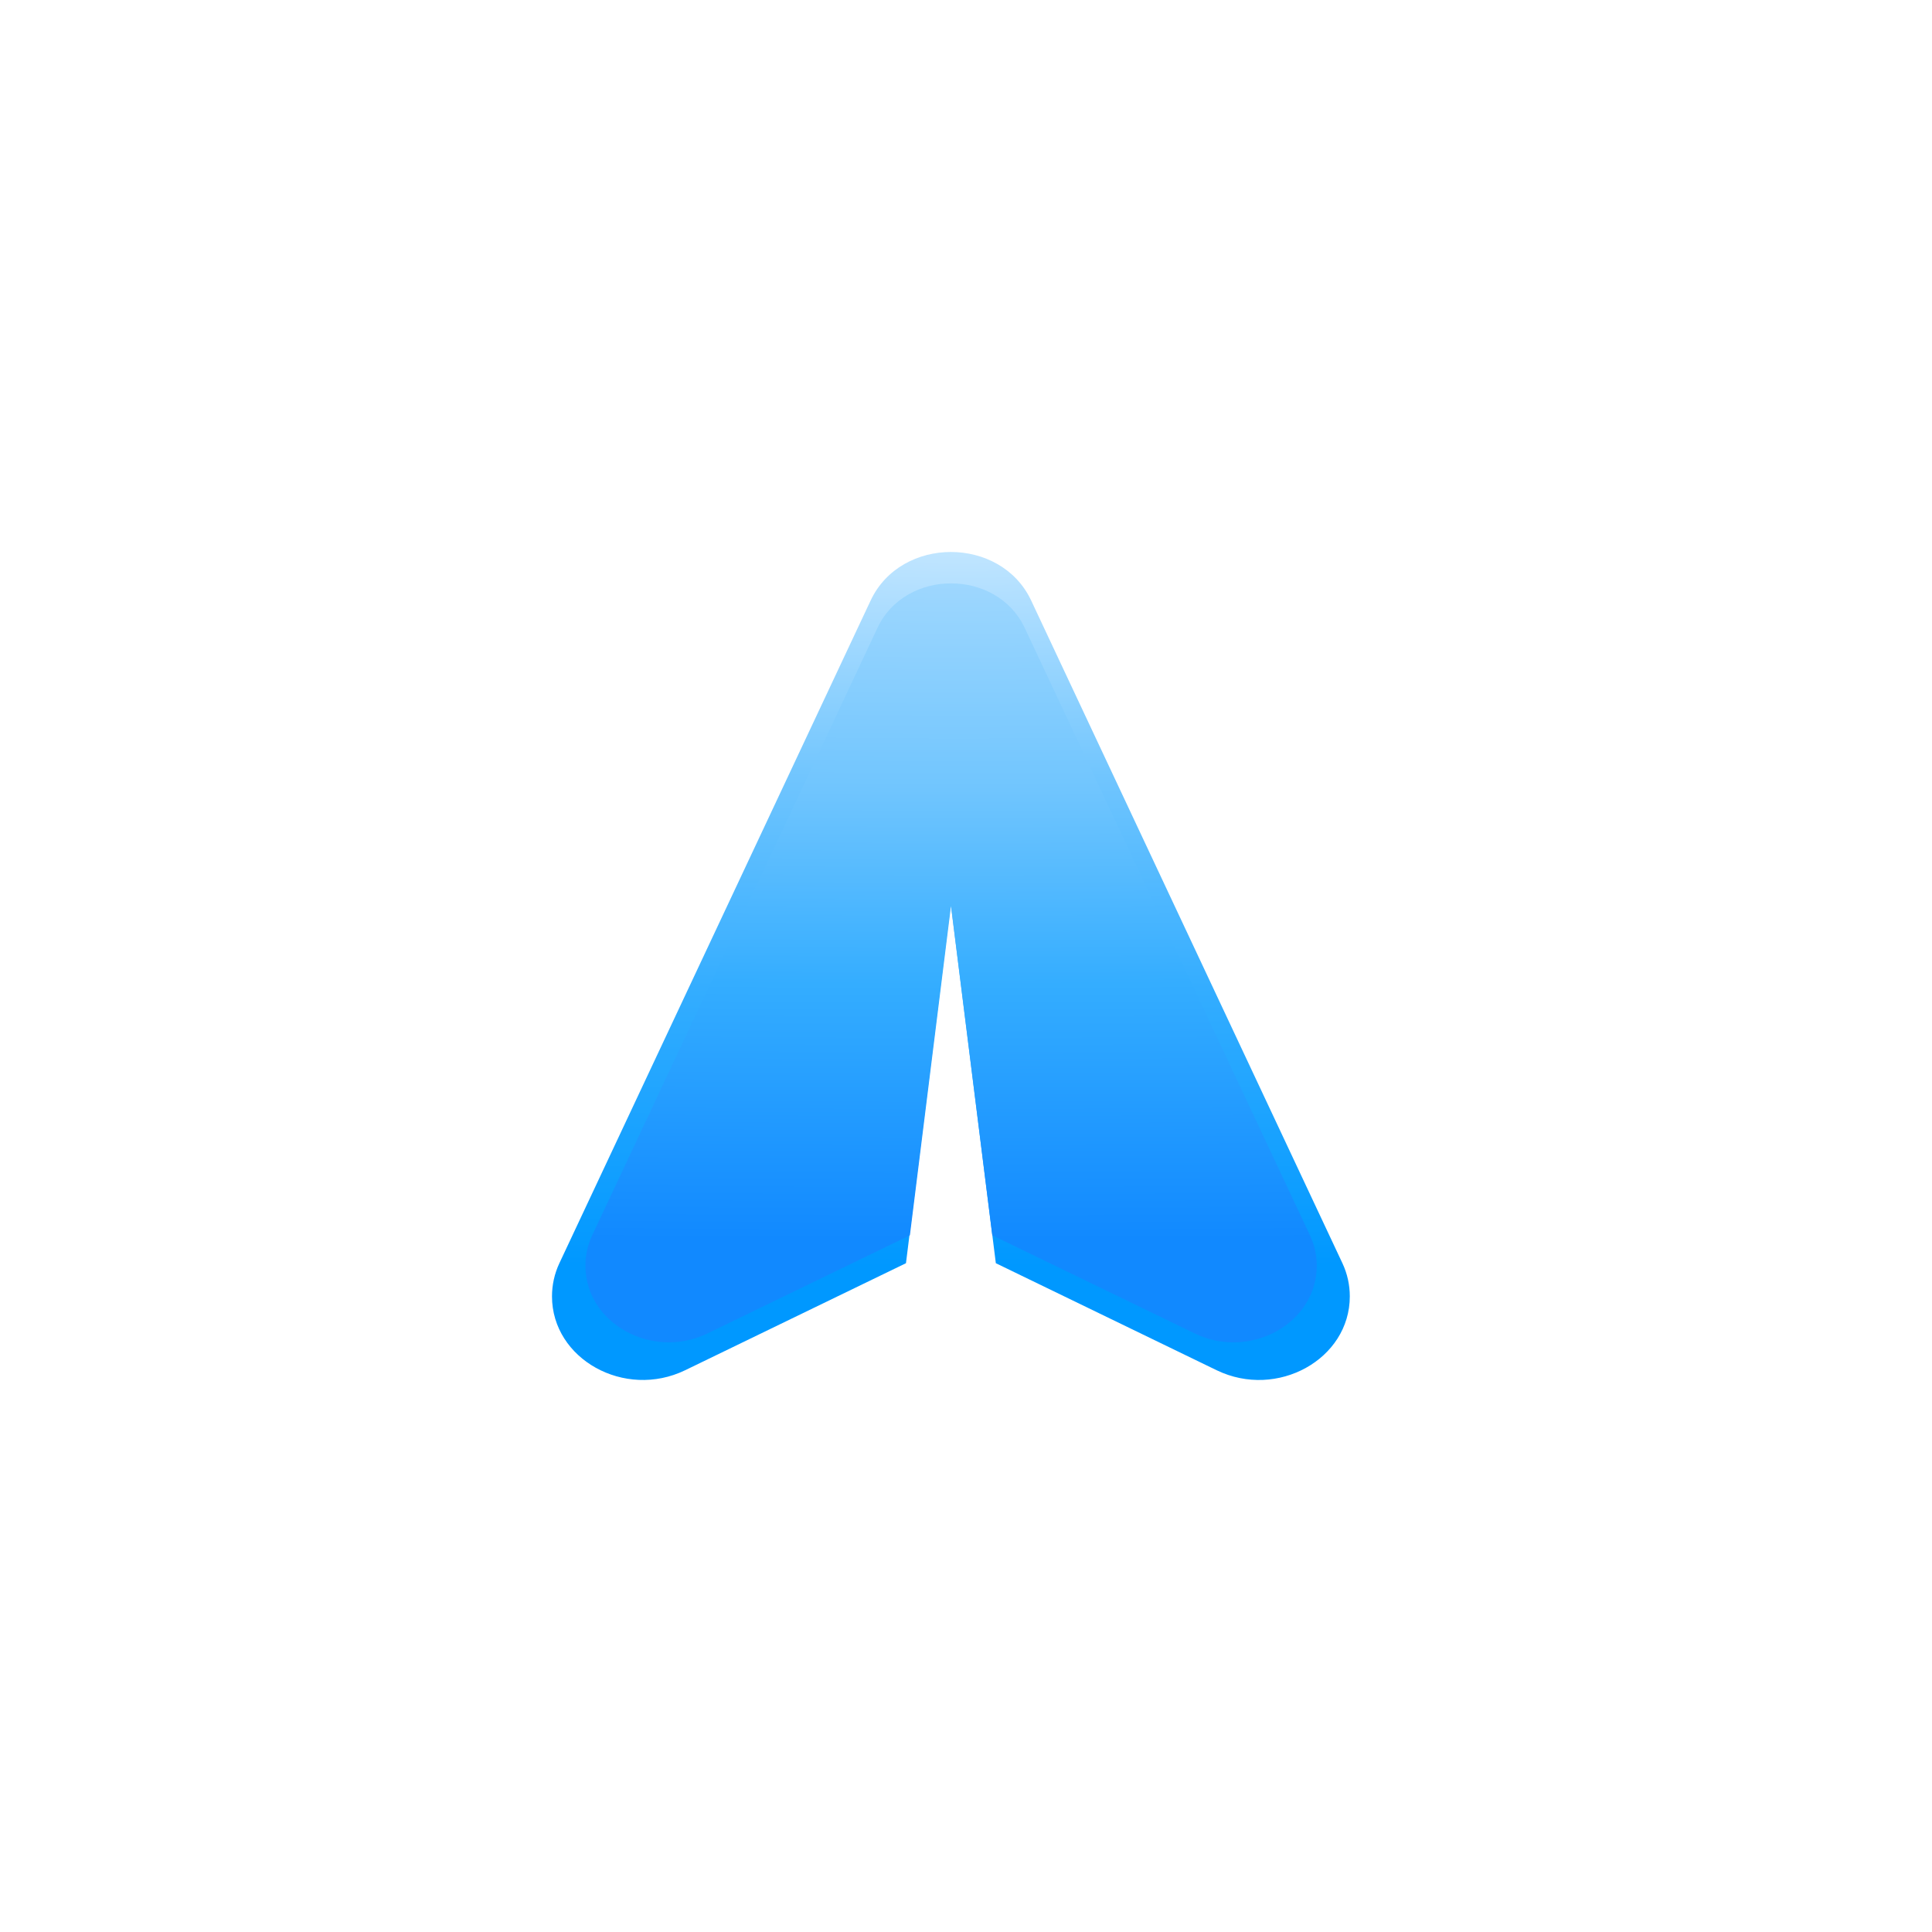 <svg xmlns="http://www.w3.org/2000/svg" version="1.1" xmlns:xlink="http://www.w3.org/1999/xlink" width="1000" height="1000"><g clip-path="url(#SvgjsClipPath1939)"><rect width="1000" height="1000" fill="#ffffff"></rect><g transform="matrix(17.857,0,0,17.857,0,0)"><svg xmlns="http://www.w3.org/2000/svg" version="1.1" xmlns:xlink="http://www.w3.org/1999/xlink" width="56" height="56"><svg width="56" height="56" viewBox="0 0 56 56" fill="none" xmlns="http://www.w3.org/2000/svg">
<g filter="url(#filter0_f_1532_3039)">
<path d="M16 37.576C16 39.395 18.105 40.566 19.858 39.718L26.26 36.615L27.56 26.204L28.865 36.615L35.267 39.718C37.02 40.566 39.125 39.399 39.125 37.576C39.125 37.248 39.054 36.92 38.911 36.615L29.889 17.406C29.008 15.531 26.117 15.531 25.236 17.406L16.214 36.615C16.071 36.92 16 37.248 16 37.576Z" fill="url(#paint0_radial_1532_3039)"></path>
</g>
<path d="M16.969 36.687C16.969 38.354 18.898 39.428 20.506 38.651L26.374 35.806L27.565 26.263L28.762 35.806L34.63 38.651C36.237 39.428 38.167 38.358 38.167 36.687C38.167 36.386 38.101 36.086 37.97 35.806L29.701 18.198C28.892 16.48 26.243 16.48 25.435 18.198L17.165 35.806C17.034 36.086 16.969 36.386 16.969 36.687Z" fill="url(#paint1_radial_1532_3039)"></path>
<defs>
<filter id="filter0_f_1532_3039" x="0" y="0" width="55.125" height="56" filterUnits="userSpaceOnUse" color-interpolation-filters="sRGB">
<feFlood flood-opacity="0" result="BackgroundImageFix"></feFlood>
<feBlend mode="normal" in="SourceGraphic" in2="BackgroundImageFix" result="shape"></feBlend>
<feGaussianBlur stdDeviation="8" result="effect1_foregroundBlur_1532_3039"></feGaussianBlur>
</filter>
<radialGradient id="paint0_radial_1532_3039" cx="0" cy="0" r="1" gradientUnits="userSpaceOnUse" gradientTransform="translate(27.803 16) rotate(90) scale(20.756 154.183)">
<stop stop-color="#C0E5FF"></stop>
<stop offset="0.316" stop-color="#70C5FE"></stop>
<stop offset="0.611" stop-color="#34ADFF"></stop>
<stop offset="1" stop-color="#0098FF"></stop>
</radialGradient>
<radialGradient id="paint1_radial_1532_3039" cx="0" cy="0" r="1" gradientUnits="userSpaceOnUse" gradientTransform="translate(27.788 16.909) rotate(90) scale(19.026 141.335)">
<stop stop-color="#9ED7FE"></stop>
<stop offset="0.316" stop-color="#70C5FE"></stop>

<stop offset="0.611" stop-color="#34ADFF"></stop>
<stop offset="1" stop-color="#1189FF"></stop>
</radialGradient>
<clipPath id="SvgjsClipPath1939"><rect width="1000" height="1000" x="0" y="0" rx="350" ry="350"></rect></clipPath></defs>
</svg></svg></g></g></svg>